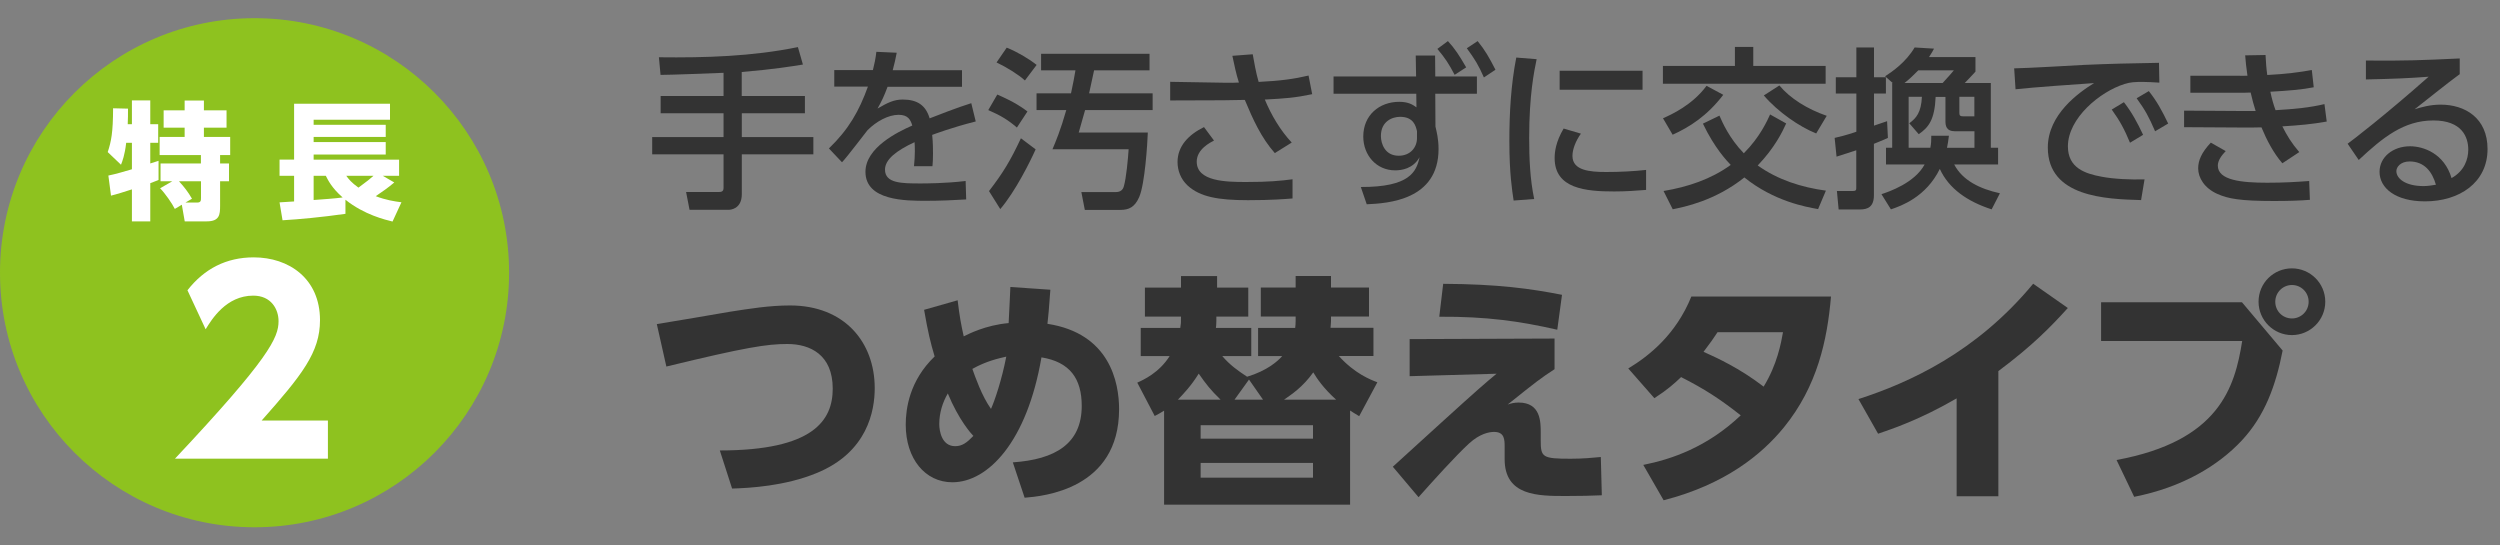 <?xml version="1.0" encoding="utf-8"?>
<!-- Generator: Adobe Illustrator 26.5.0, SVG Export Plug-In . SVG Version: 6.00 Build 0)  -->
<svg version="1.1" id="レイヤー_1" xmlns="http://www.w3.org/2000/svg" xmlns:xlink="http://www.w3.org/1999/xlink" x="0px"
	 y="0px" viewBox="0 0 275 60" style="enable-background:new 0 0 275 60;" xml:space="preserve">
<rect x="0" y="0" width="275" height="60" fill="#808080" stroke="none"/>
<style type="text/css">
	.st0{fill:#8EC21F;}
	.st1{fill:#333333;}
	.st2{fill:#FFFFFF;}
</style>
<g>
	<circle class="st0" cx="28" cy="30" r="28"/>
	<g>
		<path class="st1" d="M79.58,8.01c-0.99,0.04-5.83,0.23-6.92,0.23L72.48,6.3c5.13,0.06,10.26-0.09,15.29-1.12l0.55,1.92
			c-1.18,0.19-3.23,0.53-6.73,0.82v2.64h6.95v1.9H81.6v2.62h7.87v1.9H81.6v4.37c0,1.69-1.31,1.73-1.46,1.73h-4.29l-0.38-1.96h3.55
			c0.25,0,0.57,0,0.57-0.44v-3.7h-7.85v-1.9h7.85v-2.62h-6.92v-1.9h6.92V8.01z"/>
		<path class="st1" d="M105.82,7.71v1.84h-8.19c-0.38,1.04-0.65,1.58-1.1,2.39c1.12-0.65,1.8-0.99,2.77-0.99
			c1.58,0,2.53,0.61,2.96,2.07c0.87-0.34,3.06-1.2,4.58-1.67l0.49,2.01c-2.68,0.68-4.54,1.39-4.79,1.48
			c0.09,0.82,0.09,1.77,0.09,2.05c0,0.61-0.02,0.99-0.06,1.39h-2.03c0.13-1.23,0.1-2.2,0.06-2.64c-2,0.93-3.25,1.9-3.25,3.02
			c0,1.52,1.86,1.52,3.95,1.52c0.4,0,2.7,0,4.92-0.27l0.06,2.03c-1.31,0.08-2.91,0.15-4.39,0.15c-2.26,0-6.69,0-6.69-3.19
			c0-2.66,3.55-4.39,5.15-5.09c-0.19-0.63-0.46-1.18-1.5-1.18c-1.14,0-2.45,0.72-3.42,1.69c-0.08,0.08-2.3,3.02-2.81,3.53
			l-1.44-1.52c2.2-2.13,3.31-4.1,4.29-6.8h-3.7V7.71h4.25c0.17-0.7,0.29-1.22,0.38-2.01l2.24,0.1c-0.13,0.72-0.23,1.1-0.44,1.92
			H105.82z"/>
		<path class="st1" d="M109.7,10.4c1.94,0.84,2.79,1.46,3.32,1.86l-1.16,1.77c-1.01-0.87-1.84-1.35-3.15-1.92L109.7,10.4z
			 M113.92,16.43c-0.61,1.37-2.24,4.64-3.89,6.57l-1.24-1.98c1.54-2.01,2.32-3.27,3.51-5.81L113.92,16.43z M110.74,5.24
			c1.16,0.47,2.34,1.16,3.29,1.9l-1.29,1.71c-0.68-0.63-2.05-1.48-3.12-1.98L110.74,5.24z M117.81,10.27
			c0.19-0.89,0.42-2.03,0.49-2.53h-3.78V5.92h11.93v1.82h-6.1c-0.08,0.36-0.46,2.13-0.55,2.53h6.99v1.84h-7.43
			c-0.55,1.96-0.61,2.18-0.7,2.47h7.6c-0.04,1.16-0.32,5.68-0.95,7.1c-0.49,1.12-1.14,1.41-2.07,1.41h-3.91l-0.38-1.96h3.76
			c0.53,0,0.8-0.23,0.91-0.63c0.27-0.91,0.46-3.02,0.53-4.08h-8.38c0.36-0.85,0.89-2.09,1.52-4.31h-3.27v-1.84H117.81z"/>
		<path class="st1" d="M140.23,16.84c-1.5-1.69-2.43-3.76-3.3-5.85c-0.78,0.02-2.26,0.04-2.36,0.04l-5.85,0.02V9l5.95,0.1
			c0.74,0.02,1.2,0,1.61-0.02c-0.3-0.93-0.51-1.94-0.72-2.94l2.24-0.17c0.13,0.74,0.38,2.15,0.65,3.04c2.39-0.11,3.99-0.34,5.49-0.7
			l0.4,2.05c-1.9,0.4-3.04,0.48-5.21,0.59c0.72,1.73,1.71,3.4,2.96,4.73L140.23,16.84z M133.54,15.46c-0.4,0.21-1.9,0.95-1.9,2.32
			c0,2.18,3.21,2.24,5.43,2.24c2.49,0,3.82-0.13,5.11-0.3v2.11c-0.78,0.06-2.24,0.19-4.9,0.19c-3.29,0-5.26-0.36-6.63-1.6
			c-0.8-0.74-1.12-1.71-1.12-2.6c0-1.71,1.16-2.98,2.91-3.84L133.54,15.46z"/>
		<path class="st1" d="M162.46,8.41v1.9h-4.58l0.02,3.61c0.13,0.57,0.34,1.35,0.34,2.47c0,5.64-5.6,5.98-7.9,6.08l-0.65-1.9
			c5.38,0.02,6.12-1.69,6.46-3.27c-0.72,1.27-1.99,1.44-2.68,1.44c-2.07,0-3.51-1.67-3.51-3.72c0-2.36,1.77-3.82,3.95-3.82
			c0.99,0,1.48,0.3,1.9,0.61l-0.02-1.5h-9.1v-1.9h9.08l-0.04-2.3h2.13l0.02,2.3H162.46z M155.87,14.43
			c-0.13-0.55-0.36-1.58-1.86-1.58c-0.84,0-2.11,0.48-2.11,2.11c0,0.84,0.44,2.17,1.96,2.17c1.29,0,2.01-0.93,2.01-1.94V14.43z
			 M159.27,4.52c0.76,0.82,1.25,1.58,2.01,2.89l-1.27,0.82c-0.65-1.23-1.03-1.82-1.9-2.85L159.27,4.52z M162.54,4.52
			c0.82,1.01,1.27,1.8,1.96,3.15l-1.27,0.85c-0.59-1.35-1.01-2.03-1.88-3.21L162.54,4.52z"/>
		<path class="st1" d="M169.03,6.51c-0.28,1.37-0.82,3.93-0.82,8.66c0,2.26,0.09,4.52,0.55,6.72l-2.26,0.17
			c-0.17-1.12-0.47-2.98-0.47-6.55c0-3.08,0.17-6.16,0.76-9.18L169.03,6.51z M173.9,14.7c-0.57,0.8-0.93,1.71-0.93,2.45
			c0,1.6,1.88,1.77,3.71,1.77c1.48,0,3.08-0.08,4.39-0.23v2.2c-1.03,0.08-2.17,0.17-3.51,0.17c-3.12,0-6.55-0.3-6.55-3.67
			c0-0.65,0.11-1.77,0.99-3.25L173.9,14.7z M180.68,7.78v2.09h-9.12V7.78H180.68z"/>
		<path class="st1" d="M192.86,5.16v2.09h7.96v1.96h-17.9V7.25h7.92V5.16H192.86z M182.93,13.01c0.95-0.42,3.23-1.46,4.79-3.57
			l1.84,0.99c-1.79,2.34-3.72,3.55-5.57,4.39L182.93,13.01z M189.14,12.72c0.32,0.74,1.08,2.49,2.68,4.14
			c1.79-1.79,2.6-3.63,2.89-4.27l1.77,0.99c-0.4,0.89-1.25,2.66-3.13,4.62c2.2,1.58,4.83,2.41,7.5,2.77L199.99,23
			c-1.31-0.23-4.84-0.85-8.11-3.48c-3.23,2.58-6.65,3.25-7.88,3.5l-1.01-2.01c2.64-0.44,5.22-1.29,7.39-2.87
			c-0.42-0.44-1.77-1.84-3.06-4.54L189.14,12.72z M195.73,9.4c1.2,1.44,3.08,2.6,5.21,3.34l-1.16,1.94
			c-1.84-0.74-4.18-2.34-5.76-4.18L195.73,9.4z"/>
		<path class="st1" d="M201.81,15.17c0.65-0.15,1.24-0.29,2.39-0.68v-4.2h-2.26V8.5h2.26V5.22h1.94V8.5h1.31v1.79h-1.31v3.53
			c0.29-0.09,1.29-0.44,1.44-0.49l0.09,1.84c-0.51,0.23-1.06,0.46-1.54,0.65v5.66c0,1.25-0.65,1.56-1.52,1.56h-2.36l-0.19-2.03h1.77
			c0.34,0,0.36-0.13,0.36-0.38v-4.1c-0.57,0.19-1.03,0.34-2.17,0.7L201.81,15.17z M208.14,16.26V9.13h0.06l-0.84-0.74
			c0.82-0.53,2.3-1.56,3.25-3.17l2.13,0.13c-0.15,0.29-0.19,0.38-0.55,0.93h5.11v1.6c-0.17,0.19-0.95,1.03-1.18,1.25h2.87v7.12h0.8
			v1.84h-4.83c0.91,1.75,2.81,2.68,5.03,3.17l-0.91,1.77c-2.68-0.87-4.71-2.28-5.7-4.45c-1.52,3.1-4.25,4.07-5.38,4.45l-1.04-1.67
			c0.82-0.27,3.65-1.23,4.75-3.27h-4.25v-1.84H208.14z M213.69,9.13c0.42-0.44,1.18-1.31,1.23-1.39h-3.91
			c-0.48,0.49-1.04,1.03-1.52,1.39H213.69z M212.34,16.26c0.1-0.53,0.1-0.87,0.1-1.33h1.94c-0.08,0.59-0.11,0.87-0.21,1.33h3.02
			v-1.82h-2.13c-0.99,0-1.06-0.63-1.06-1.12v-2.66h-1.08c-0.11,2.53-0.78,3.36-1.86,4.1l-1.04-1.2c0.78-0.57,1.31-1.2,1.39-2.91
			h-1.46v5.6H212.34z M215.53,10.65v1.79c0,0.29,0.11,0.36,0.49,0.36h1.16v-2.15H215.53z"/>
		<path class="st1" d="M237.53,9.09c-0.72-0.04-1.31-0.08-1.82-0.08c-0.84,0-1.37,0.02-2.01,0.23c-2.7,0.84-6.23,3.76-6.23,6.86
			c0,2.37,1.88,3,3.72,3.34c1.29,0.25,3.21,0.34,4.71,0.29l-0.38,2.28c-3.84-0.11-10.26-0.32-10.26-5.78c0-3.65,3.42-6.06,5.09-7.09
			c-2.01,0.13-6.88,0.48-8.64,0.68l-0.15-2.3c1.39-0.02,6.59-0.32,7.67-0.38c2.91-0.13,4.98-0.17,8.26-0.23L237.53,9.09z
			 M233.63,11.24c0.87,1.12,1.48,2.24,2.11,3.59l-1.44,0.87c-0.63-1.52-1.12-2.41-2.01-3.65L233.63,11.24z M236.37,10.02
			c0.89,1.12,1.44,2.13,2.13,3.57l-1.44,0.85c-0.68-1.58-1.08-2.32-2.03-3.63L236.37,10.02z"/>
		<path class="st1" d="M255.94,13.37c-1.58,0.29-3.1,0.42-4.88,0.53c0.49,0.99,1.01,1.84,1.86,2.83l-1.86,1.23
			c-0.97-1.12-1.71-2.53-2.3-3.95c-0.74,0.02-1.24,0.02-1.82,0.02l-6.69-0.04v-1.82l6.29,0.04h1.58c-0.21-0.68-0.34-1.12-0.55-2.03
			c-0.47,0.02-0.63,0.02-1.35,0.02h-5.28V8.33h5.03c0.59,0,0.91,0.02,1.25,0c-0.15-1.04-0.19-1.5-0.25-2.24l2.24-0.04
			c0.04,0.82,0.09,1.52,0.19,2.2c2.01-0.1,3.69-0.32,4.9-0.55l0.21,1.9c-1.25,0.25-2.77,0.38-4.77,0.49
			c0.15,0.72,0.32,1.35,0.57,2.03c2.2-0.13,3.78-0.29,5.38-0.67L255.94,13.37z M244.83,16.62c-0.4,0.42-0.87,0.99-0.87,1.6
			c0,1.63,2.68,1.88,5.43,1.88c1.84,0,3.12-0.08,4.62-0.19l0.08,2.07c-0.95,0.08-2.26,0.13-3.95,0.13c-3.72,0-5.05-0.25-6.23-0.78
			c-1.42-0.63-2.11-1.77-2.11-2.81c0-0.84,0.34-1.71,1.39-2.83L244.83,16.62z"/>
		<path class="st1" d="M270.59,8.14c-1.52,1.12-3.32,2.58-4.98,3.88c0.74-0.23,1.71-0.51,2.87-0.51c2.66,0,5.15,1.46,5.15,4.88
			c0,3.72-3.12,5.76-6.88,5.76c-3.27,0-5-1.48-5-3.25c0-1.61,1.46-2.81,3.36-2.81c1.48,0,3.76,0.8,4.56,3.5
			c1.41-0.78,1.84-2.07,1.84-3.13c0-1.39-0.7-3.21-3.84-3.21c-3.25,0-5.57,1.88-8.21,4.35l-1.22-1.79c0.55-0.4,4.01-3.04,8.91-7.37
			c-2.26,0.17-3.72,0.23-6.9,0.3V6.66c4.39,0.04,6.21-0.04,10.32-0.23V8.14z M265.06,17.76c-1.01,0-1.46,0.63-1.46,1.06
			c0,0.82,0.99,1.65,3,1.65c0.46,0,0.99-0.09,1.35-0.15C267.55,18.9,266.68,17.76,265.06,17.76z"/>
		<path class="st1" d="M79.18,49.55c10.31,0,12.42-3.32,12.42-6.8c0-3.73-2.48-4.91-4.99-4.91c-2.24,0-4.54,0.35-13.31,2.48
			l-1.05-4.67c1.27-0.19,6.86-1.16,7.99-1.35c2.24-0.35,4.4-0.7,6.67-0.7c5.99,0,9.31,4.05,9.31,9.1c0,2.46-0.78,7.05-6.4,9.34
			c-3.46,1.43-7.42,1.65-9.29,1.7L79.18,49.55z"/>
		<path class="st1" d="M105.34,33.03c0.22,1.84,0.38,2.67,0.67,3.97c0.49-0.24,2.4-1.24,4.94-1.46c0.13-2.75,0.16-3.05,0.19-3.97
			l4.4,0.3c-0.16,2.29-0.22,2.81-0.32,3.75c6.86,1.05,7.88,6.45,7.88,9.39c0,8.83-8.39,9.58-10.39,9.74l-1.3-3.89
			c4.67-0.32,7.58-2.05,7.58-6.21c0-3-1.3-4.83-4.43-5.34c-1.59,9.29-5.88,13.74-9.8,13.74c-3,0-5.13-2.59-5.13-6.34
			c0-1.73,0.4-4.83,3.18-7.5c-0.46-1.54-0.73-2.65-1.16-5.13L105.34,33.03z M104.26,43.28c-0.57,0.97-0.94,2.13-0.94,3.37
			c0,0.76,0.27,2.43,1.75,2.43c0.78,0,1.3-0.4,2-1.13C106.83,47.71,105.45,46.17,104.26,43.28z M110.69,39.23
			c-0.84,0.19-2.21,0.49-3.73,1.35c0.3,0.84,1.03,2.97,2.05,4.4C109.42,44.07,110.2,41.77,110.69,39.23z"/>
		<path class="st1" d="M148.51,55.51h-20.46V45.17c-0.35,0.22-0.51,0.32-1.03,0.59l-1.92-3.67c0.67-0.3,2.4-1.08,3.56-2.92h-3.18
			v-3.1h4.35c0.08-0.51,0.08-0.51,0.08-1.24h-3.97v-3.19h3.97v-1.27h3.97v1.27h3.43v3.19h-3.51v0.46c0,0.38-0.03,0.62-0.05,0.78
			h3.89v3.1h-3.19c0.86,1,1.7,1.59,2.73,2.27c2.19-0.65,3.4-1.73,3.86-2.27h-2.65v-3.1h4.08c0.03-0.27,0.05-0.43,0.05-0.76v-0.49
			h-3.83v-3.19h3.83v-1.27h3.89v1.27h4.18v3.19h-4.18v0.51c0,0.19-0.03,0.4-0.05,0.73h4.72v3.1h-3.81c1.75,1.94,3.51,2.62,4.24,2.89
			l-2,3.73c-0.54-0.32-0.7-0.43-1-0.62V55.51z M134.26,43.96c-1.11-1.08-1.59-1.7-2.4-2.86c-0.86,1.38-1.67,2.21-2.29,2.86H134.26z
			 M132.07,46.77v1.48h12.36v-1.48H132.07z M132.07,50.92v1.62h12.36v-1.62H132.07z M138.93,43.96l-1.54-2.21l-1.59,2.21H138.93z
			 M146.97,43.96c-1.38-1.24-2.13-2.35-2.51-3c-1.16,1.62-2.35,2.4-3.21,3H146.97z"/>
		<path class="st1" d="M171,37.24v3.37c-1.57,1.03-1.92,1.3-5.16,3.89c0.38-0.13,0.73-0.22,1.21-0.22c2.43,0,2.43,2.13,2.43,3.29
			v0.89c0,1.84,0.19,2,3.29,2c1.4,0,2.48-0.11,3.32-0.19l0.11,4.21c-1.16,0.05-2.32,0.08-3.94,0.08c-3.08,0-6.75,0-6.75-4.05v-1.35
			c0-0.78,0-1.65-1.16-1.65c-0.54,0-1.57,0.19-2.75,1.27c-1.4,1.27-4.08,4.24-5.56,5.91l-2.83-3.35c0.16-0.14,4.64-4.21,5.34-4.86
			c4.13-3.75,4.86-4.37,6.07-5.37l-9.56,0.27v-4.08L171,37.24z M171.3,36.27c-4.13-0.94-7.75-1.46-12.98-1.43l0.43-3.62
			c6.05,0.03,9.66,0.54,13.07,1.21L171.3,36.27z"/>
		<path class="st1" d="M179.11,40.53c2.32-1.4,5.24-3.73,6.94-7.91h15.36c-0.41,4.81-1.51,9.88-5.18,14.39
			c-2.46,3.02-6.5,6.29-13.23,8.02l-2.24-3.89c3.1-0.62,7.02-1.94,10.72-5.45c-2.29-1.81-4.02-2.92-6.56-4.21
			c-0.73,0.7-1.51,1.4-2.94,2.32L179.11,40.53z M188.93,36.54c-0.46,0.7-0.7,1.05-1.54,2.16c1.49,0.67,3.94,1.78,6.61,3.83
			c1.49-2.43,1.92-4.8,2.13-5.99H188.93z"/>
		<path class="st1" d="M219.82,54.59h-4.59V43.82c-4.05,2.35-7.07,3.35-8.64,3.89l-2.16-3.81c5.59-1.81,12.96-5.13,19.22-12.69
			l3.81,2.67c-1.83,2.02-3.81,4.08-7.64,6.94V54.59z"/>
		<path class="st1" d="M246.61,33.24l4.48,5.32c-0.76,3.89-1.97,7.18-4.48,9.88c-2.62,2.81-6.61,5.18-11.85,6.21l-1.94-4.05
			c11.28-2.08,13.01-7.96,13.82-13.09h-15.52v-4.26H246.61z M255.78,33.19c0,2.02-1.65,3.67-3.67,3.67s-3.67-1.65-3.67-3.67
			c0-2.05,1.65-3.67,3.67-3.67C254.11,29.52,255.78,31.14,255.78,33.19z M250.28,33.19c0,1.03,0.81,1.84,1.84,1.84
			c0.97,0,1.83-0.78,1.83-1.84s-0.86-1.84-1.83-1.84C251.09,31.35,250.28,32.19,250.28,33.19z"/>
	</g>
	<g>
		<path class="st2" d="M11.92,19.31c0.69-0.13,2.03-0.52,2.59-0.69v-2.91h-0.63c-0.15,1.34-0.42,2.03-0.57,2.41l-1.46-1.39
			c0.39-1.2,0.58-2.13,0.59-4.82l1.64,0.04c0,0.57,0,1.16-0.03,1.71h0.46v-2.62h2.02v2.62h0.87v2.05h-0.87v2.27
			c0.14-0.04,0.83-0.27,0.91-0.29v2.1c-0.2,0.08-0.31,0.14-0.91,0.36v4.2h-2.02v-3.52c-0.64,0.21-1.75,0.56-2.3,0.69L11.92,19.31z
			 M18.95,19.94h-1.29v-1.96h4.44v-0.92h-4.54v-2h2.75v-1.02H18v-1.9h2.31v-1.08h2.12v1.08h2.49v1.9h-2.49v1.02h2.89v2h-1.11v0.92
			h0.98v1.96h-0.98v2.7c0,0.97-0.06,1.71-1.47,1.71h-2.42L20,22.52l-0.77,0.46c-0.28-0.57-1.07-1.72-1.62-2.27L18.95,19.94z
			 M20.4,22.28h1.3c0.41,0,0.41-0.25,0.41-0.52v-1.82h-2.42c0.57,0.62,1.01,1.19,1.43,1.92L20.4,22.28z"/>
		<path class="st2" d="M30.75,22.26c0.17,0,1.29-0.08,1.6-0.1v-2.82h-1.6v-1.78h1.6v-6.15H42.9v1.76H34.5v0.56h7.93v1.33H34.5v0.57
			h7.93V17H34.5v0.56h9.4v1.78h-1.79l1.26,0.73c-0.64,0.55-1.34,1.04-2.04,1.51c1.11,0.42,2.03,0.57,2.83,0.67l-0.98,2.12
			c-0.8-0.2-3.11-0.74-5.18-2.4v1.55c-2.66,0.38-5.08,0.6-6.92,0.71L30.75,22.26z M34.5,19.34V22c0.85-0.06,2.42-0.17,3.19-0.28
			c-1.21-1.06-1.62-1.93-1.85-2.38H34.5z M38.09,19.34c0.29,0.39,0.55,0.73,1.34,1.3c1.04-0.77,1.25-0.94,1.65-1.3H38.09z"/>
		<path class="st2" d="M36.07,46.27v4.18H19.25c10.37-11.04,11.39-13.31,11.39-15.12c0-1.32-0.81-2.81-2.78-2.81
			c-2.97,0-4.56,2.59-5.24,3.7l-2-4.29c1.86-2.38,4.29-3.62,7.29-3.62c3.86,0,7.29,2.32,7.29,6.91c0,3.54-1.97,6.02-6.42,11.04
			H36.07z"/>
	</g>
</g>
</svg>
